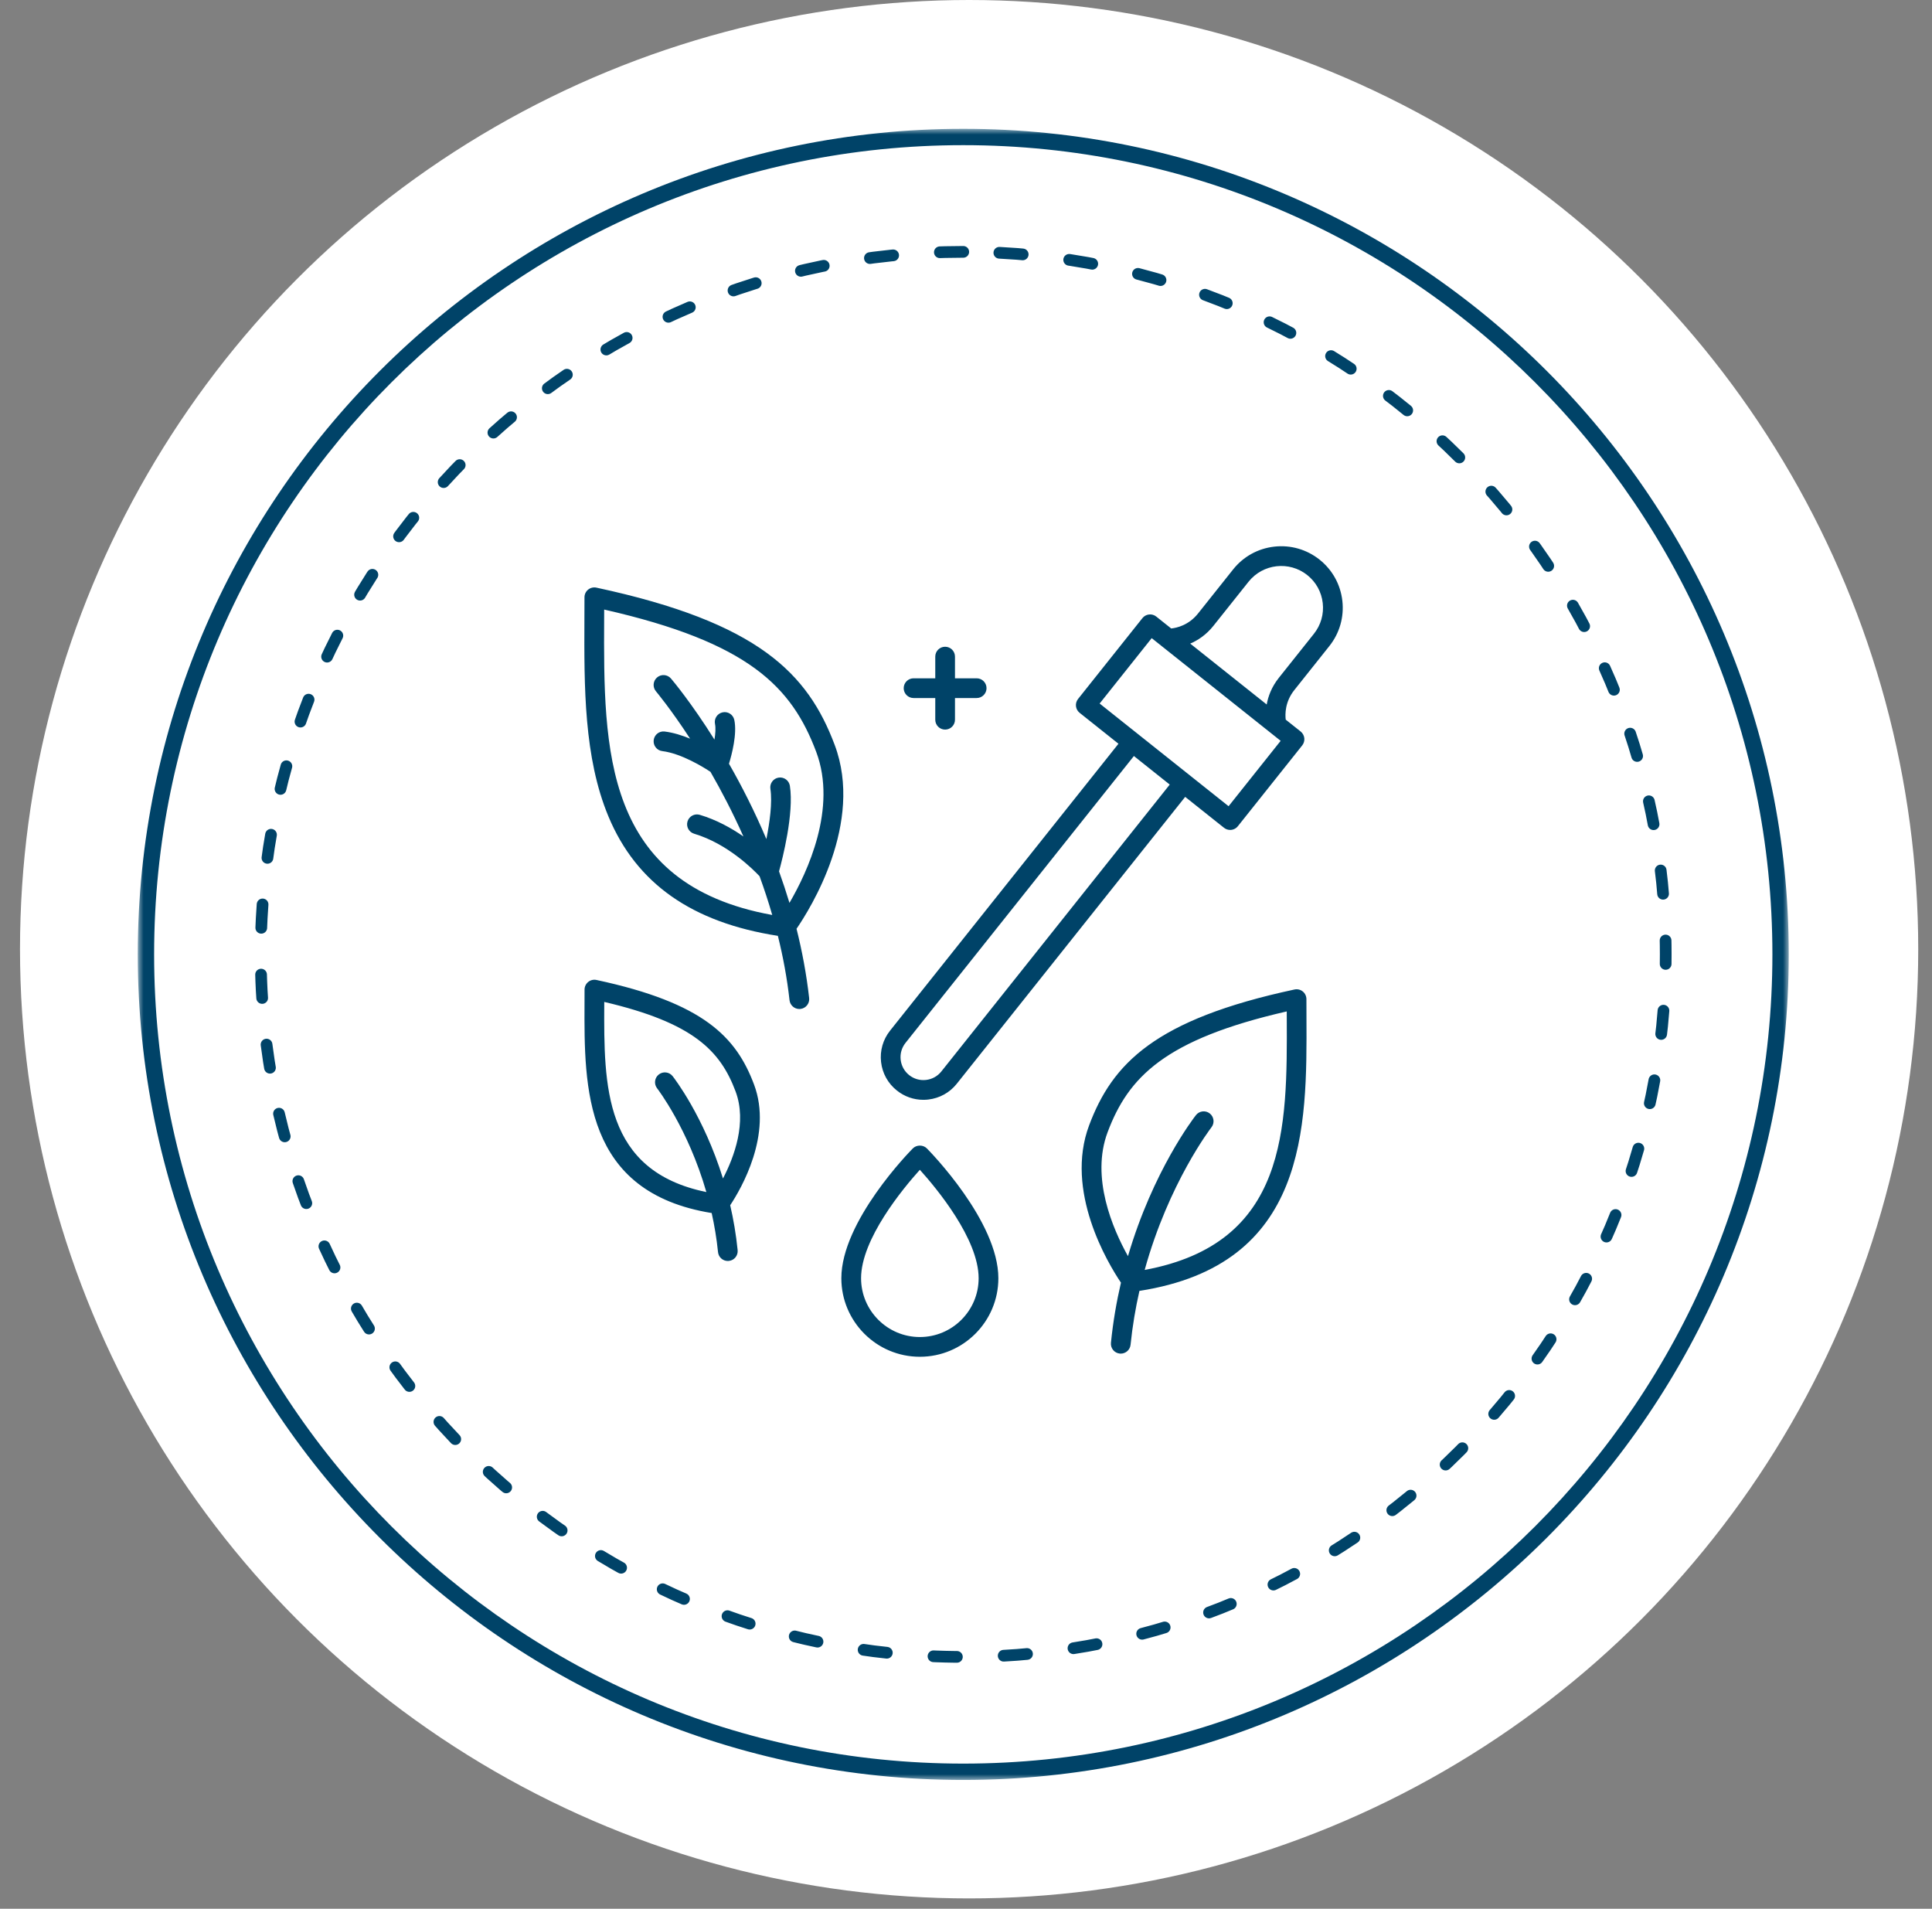 <svg xmlns="http://www.w3.org/2000/svg" xmlns:xlink="http://www.w3.org/1999/xlink" width="165" height="163" viewBox="0 0 165 163">
  <rect x="0" y="0" width="165" height="163" fill="#808080" stroke="none"/>
  <defs>
    <polygon id="actifs@1x-a" points="0 0 141 0 141 141 0 141"/>
  </defs>
  <g fill="none" fill-rule="evenodd" transform="translate(.766)">
    <circle cx="82" cy="81.058" r="81.058" fill="#FFF"/>
    <g transform="translate(11 11)">
      <mask id="actifs@1x-b" fill="#fff">
        <use xlink:href="#actifs@1x-a"/>
      </mask>
      <path fill="#004368" d="M70.5,1.396 C32.396,1.396 1.396,32.396 1.396,70.5 C1.396,108.603 32.396,139.604 70.5,139.604 C108.603,139.604 139.604,108.603 139.604,70.5 C139.604,32.396 108.603,1.396 70.5,1.396 M70.5,141 C31.626,141 -0,109.374 -0,70.5 C-0,31.626 31.626,-0 70.5,-0 C109.374,-0 141,31.626 141,70.5 C141,109.374 109.374,141 70.5,141" mask="url(#actifs@1x-b)"/>
      <path stroke="#004368" stroke-dasharray="1.999 3.998" stroke-linecap="round" d="M70.5,10.508 C37.421,10.508 10.506,37.421 10.506,70.5 C10.506,103.579 37.421,130.493 70.5,130.493 C103.579,130.493 130.493,103.579 130.493,70.5 C130.493,37.421 103.579,10.508 70.5,10.508 Z"/>
    </g>
    <path fill="#004368" d="M28.793 68.177C26.025 68.177 23.773 65.924 23.773 63.157 23.773 59.812 27.344 55.503 28.793 53.895 30.243 55.503 33.813 59.806 33.813 63.157 33.813 65.924 31.562 68.177 28.793 68.177M28.194 52.069C27.944 52.32 22.088 58.291 22.088 63.157 22.088 66.854 25.094 69.862 28.793 69.862 32.491 69.862 35.498 66.854 35.498 63.157 35.498 58.291 29.641 52.32 29.392 52.069 29.075 51.749 28.512 51.749 28.194 52.069M28.255 13.609L30.109 13.609 30.109 15.461C30.109 15.927 30.484 16.304 30.951 16.304 31.416 16.304 31.793 15.927 31.793 15.461L31.793 13.609 33.645 13.609C34.111 13.609 34.487 13.231 34.487 12.767 34.487 12.302 34.111 11.924 33.645 11.924L31.793 11.924 31.793 10.072C31.793 9.606 31.416 9.229 30.951 9.229 30.484 9.229 30.109 9.606 30.109 10.072L30.109 11.924 28.255 11.924C27.791 11.924 27.413 12.302 27.413 12.767 27.413 13.231 27.791 13.609 28.255 13.609M1.83 6.832C1.832 6.571 1.833 6.312 1.833 6.054 14.183 8.855 17.856 12.655 19.942 18.207 21.749 23.017 19.187 28.482 17.657 31.102 17.379 30.179 17.08 29.282 16.766 28.409 17.056 27.357 18.057 23.466 17.693 21.108 17.622 20.649 17.193 20.334 16.732 20.404 16.273 20.475 15.957 20.906 16.028 21.365 16.207 22.528 15.968 24.236 15.686 25.653 14.666 23.244 13.558 21.078 12.492 19.22 12.734 18.428 13.198 16.673 12.947 15.481 12.851 15.026 12.404 14.732 11.949 14.83 11.494 14.926 11.202 15.372 11.299 15.828 11.367 16.161 11.336 16.647 11.252 17.159 9.284 14.021 7.7 12.134 7.539 11.945 7.237 11.591 6.706 11.548 6.351 11.851 5.998 12.152 5.955 12.683 6.257 13.038 6.29 13.078 7.523 14.548 9.171 17.079 8.483 16.795 7.736 16.56 7.003 16.469 6.54 16.409 6.119 16.738 6.062 17.2 6.005 17.662 6.331 18.083 6.792 18.14 8.45 18.348 10.349 19.538 10.911 19.912 11.84 21.524 12.81 23.379 13.724 25.429 12.694 24.714 11.43 24.009 9.998 23.582 9.552 23.449 9.083 23.703 8.949 24.149 8.816 24.594 9.07 25.063 9.516 25.196 12.365 26.047 14.549 28.234 15.104 28.828 15.493 29.892 15.857 30.997 16.186 32.135 1.733 29.516 1.782 17.99 1.83 6.832M18.261 33.312C19.43 31.611 24.025 24.286 21.52 17.614 19.231 11.524 15.03 7.153 1.17 4.182.921 4.129.663 4.19.464 4.35.265 4.511.151 4.752.151 5.006.151 5.607.148 6.213.145 6.825.121 12.653.094 18.679 2.197 23.721 4.581 29.44 9.323 32.775 16.668 33.917 17.107 35.685 17.452 37.523 17.663 39.416 17.713 39.847 18.078 40.164 18.5 40.164 18.531 40.164 18.563 40.162 18.596 40.159 19.058 40.107 19.39 39.69 19.338 39.228 19.109 37.182 18.734 35.206 18.261 33.312M11.979 54.637C10.337 49.339 7.822 46.08 7.68 45.9 7.394 45.534 6.865 45.469 6.498 45.756 6.132 46.043 6.068 46.572 6.354 46.938 6.389 46.981 9.001 50.38 10.559 55.796 1.782 53.992 1.808 46.733 1.839 39.698L1.839 39.56C9.46 41.345 11.754 43.736 13.055 47.202 14.046 49.842 12.926 52.821 11.979 54.637M14.631 46.61C13.108 42.554 10.327 39.645 1.176 37.685.928 37.631.667 37.693.47 37.853.272 38.013.157 38.254.157 38.508.157 38.898.155 39.293.154 39.691.124 46.888.093 55.813 11.014 57.588 11.248 58.643 11.437 59.755 11.556 60.924 11.598 61.359 11.965 61.682 12.392 61.682 12.421 61.682 12.45 61.68 12.478 61.677 12.941 61.632 13.278 61.218 13.231 60.755 13.094 59.403 12.873 58.123 12.596 56.922 13.523 55.522 16.236 50.882 14.631 46.61M47.994 62.447C50.047 55.012 53.652 50.325 53.697 50.266 53.984 49.899 53.918 49.37 53.552 49.084 53.188 48.797 52.658 48.861 52.371 49.228 52.182 49.47 48.707 53.975 46.567 61.269 45.257 58.924 43.376 54.55 44.828 50.685 46.594 45.984 49.704 42.758 60.126 40.371 60.126 40.543 60.127 40.716 60.129 40.888 60.169 50.383 60.203 60.186 47.994 62.447M61.807 39.322C61.807 39.068 61.693 38.827 61.495 38.667 61.296 38.506 61.037 38.446 60.789 38.499 48.85 41.058 45.227 44.832 43.251 50.092 41.142 55.706 44.833 61.845 45.968 63.534 45.595 65.139 45.295 66.853 45.113 68.666 45.066 69.13 45.404 69.543 45.866 69.589 45.894 69.592 45.924 69.593 45.951 69.593 46.379 69.593 46.745 69.269 46.788 68.836 46.953 67.222 47.216 65.686 47.545 64.236 61.901 62.004 61.854 50.304 61.811 40.881 61.81 40.358 61.807 39.838 61.807 39.322M62.448 8.122L59.451 11.885C58.832 12.663 58.539 13.466 58.415 14.16L51.883 8.96C52.532 8.684 53.249 8.218 53.868 7.439L56.865 3.677C58.09 2.137 60.339 1.882 61.879 3.108 62.625 3.701 63.094 4.551 63.201 5.497 63.309 6.444 63.041 7.376 62.448 8.122L62.448 8.122zM55.16 22.847L44.147 14.079 48.593 8.494 59.607 17.263 55.16 22.847zM30.63 45.496C30.305 45.906 29.838 46.164 29.319 46.222 28.799 46.282 28.289 46.135 27.879 45.809 27.472 45.484 27.214 45.017 27.154 44.498 27.095 43.98 27.242 43.469 27.567 43.06L47.073 18.561 50.134 20.999 30.63 45.496zM64.876 5.308C64.718 3.913 64.025 2.663 62.929 1.79 61.829.916 60.455.523 59.063.68 57.669.838 56.42 1.529 55.546 2.627L52.551 6.39C51.745 7.402 50.718 7.62 50.259 7.669L48.983 6.652C48.809 6.512 48.587 6.448 48.363 6.474 48.142 6.498 47.938 6.611 47.8 6.786L42.304 13.688C42.014 14.052 42.074 14.582 42.439 14.872L45.755 17.512 26.25 42.011C25.645 42.77 25.37 43.723 25.48 44.688 25.59 45.655 26.069 46.522 26.832 47.126 27.482 47.645 28.272 47.92 29.091 47.92 29.23 47.92 29.369 47.912 29.509 47.896 30.476 47.786 31.343 47.307 31.947 46.547L51.453 22.049 54.769 24.689C54.924 24.813 55.11 24.873 55.292 24.873 55.54 24.873 55.786 24.763 55.952 24.555L61.449 17.653C61.587 17.478 61.651 17.255 61.627 17.033 61.601 16.811 61.489 16.608 61.315 16.468L60.039 15.453C59.983 14.993 59.973 13.936 60.77 12.934L63.765 9.171C64.639 8.074 65.033 6.701 64.876 5.308L64.876 5.308z" transform="translate(49 46)"/>
  </g>
</svg>
